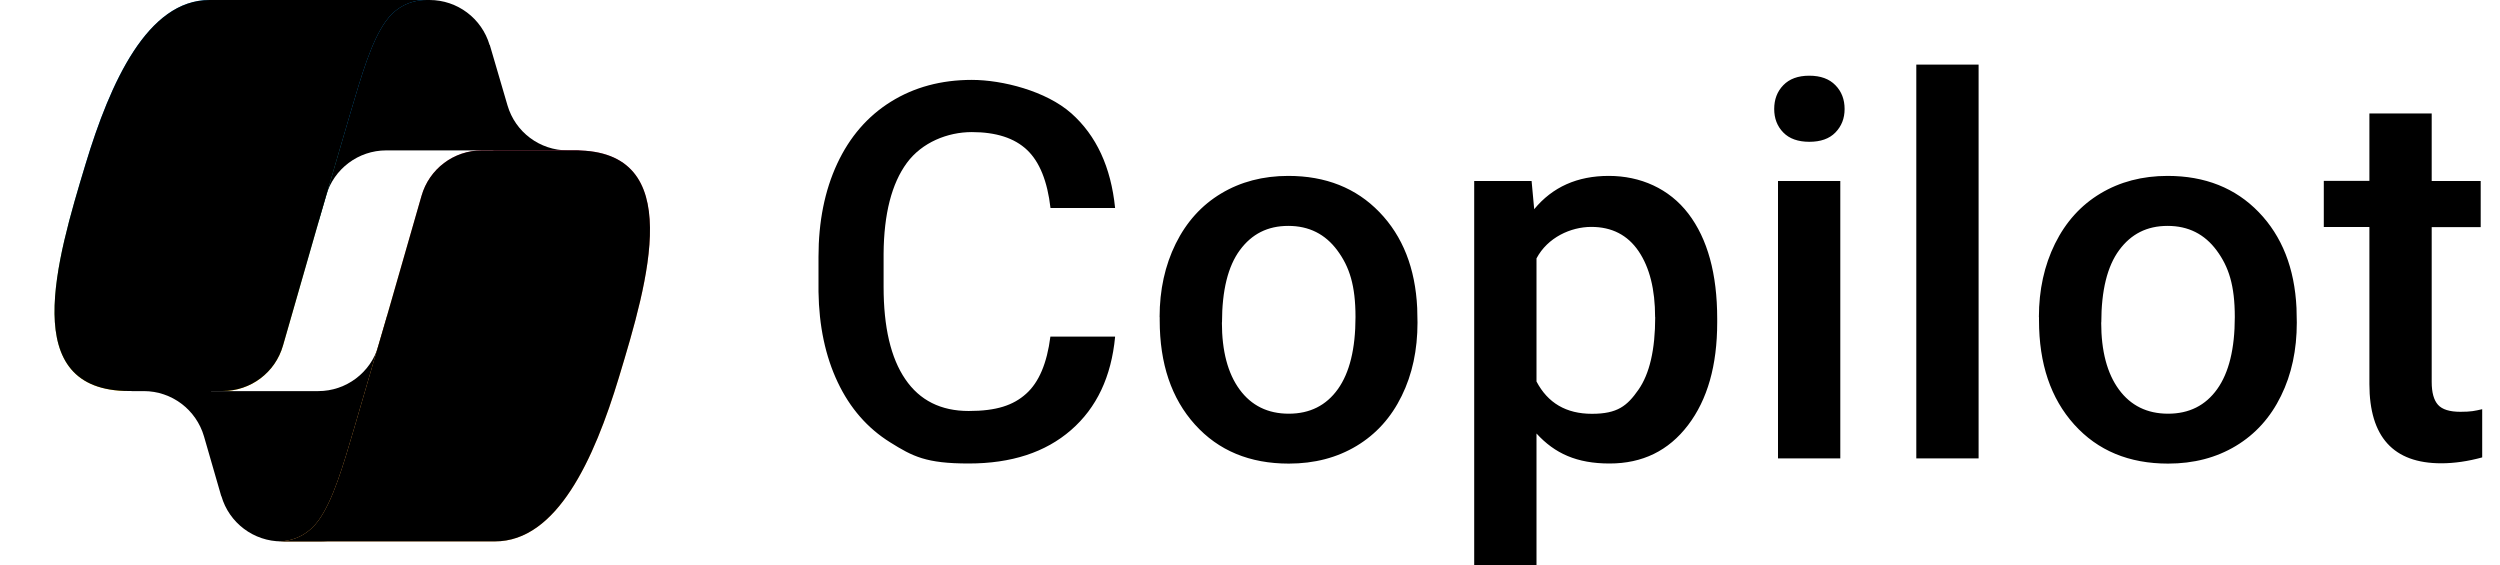 <?xml version="1.0" encoding="UTF-8"?>
<svg id="Layer_1" xmlns="http://www.w3.org/2000/svg" xmlns:xlink="http://www.w3.org/1999/xlink" version="1.1" viewBox="0 0 2500 565">
  <!-- Generator: Adobe Illustrator 29.8.2, SVG Export Plug-In . SVG Version: 2.1.1 Build 3)  -->
  <defs>
    <style>
      .st0 {
        fill: url(#radial-gradient);
      }

      .st1 {
        fill: url(#linear-gradient);
      }
    </style>
    <linearGradient id="linear-gradient" x1="540" y1="793" x2="542.2" y2="817.9" gradientTransform="translate(-7534.6 -11359.4) scale(14.4)" gradientUnits="userSpaceOnUse">
      <stop offset=".2" stop-color="#0d91e1"/>
      <stop offset=".5" stop-color="#52b471"/>
      <stop offset=".7" stop-color="#98bd42"/>
      <stop offset=".9" stop-color="#ffc800"/>
    </linearGradient>
    <radialGradient id="radial-gradient" cx="540.7" cy="707.7" fx="540.7" fy="707.7" r=".9" gradientTransform="translate(540883.2 -127135.5) rotate(109.3) scale(552 661.3)" gradientUnits="userSpaceOnUse">
      <stop offset="0" stop-color="#8c48ff"/>
      <stop offset=".5" stop-color="#f2598a"/>
      <stop offset=".9" stop-color="#ffb152"/>
    </radialGradient>
  </defs>
  <path d="M1115.1,336.9c-3.8,39.8-18.4,70.9-44.1,93.2-25.6,22.3-59.7,33.4-102.3,33.4s-55.9-7-78.6-21.2c-22.6-14.1-40.1-34.1-52.4-60.1s-18.7-56.1-19.2-90.5v-34.9c0-35.2,6.2-66.2,18.7-93.1,12.5-26.8,30.4-47.5,53.7-62,23.3-14.5,50.3-21.8,80.9-21.8s74.3,11.1,99.5,33.4c25.1,22.3,39.7,53.9,43.8,94.7h-64.6c-3.1-26.8-10.9-46.2-23.5-58.1-12.6-11.9-31-17.8-55.2-17.8s-49.9,10.3-65,30.9c-15.1,20.6-22.9,50.8-23.2,90.7v33.1c0,40.4,7.2,71.2,21.7,92.4,14.4,21.2,35.6,31.8,63.4,31.8s44.6-5.7,57.4-17.2c12.8-11.4,20.9-30.5,24.3-57.2h64.6ZM1159.6,317.1c0-27.2,5.4-51.7,16.1-73.4,10.8-21.8,25.9-38.5,45.4-50.2,19.5-11.7,41.9-17.6,67.2-17.6,37.4,0,67.8,12.1,91.1,36.2,23.3,24.1,35.9,56,37.8,95.9l.3,14.6c0,27.3-5.2,51.8-15.8,73.3-10.5,21.5-25.5,38.2-45.1,50-19.6,11.8-42.2,17.7-67.8,17.7-39.1,0-70.4-13-93.9-39.1-23.5-26.1-35.2-60.8-35.2-104.2v-3.1h0ZM1221.9,322.5c0,28.5,5.9,50.9,17.7,67s28.2,24.2,49.2,24.2,37.4-8.2,49.1-24.6c11.7-16.4,17.6-40.4,17.6-72s-6-50.2-18.1-66.6c-12.1-16.4-28.4-24.6-49.1-24.6s-36.5,8.1-48.4,24.2-17.9,40.3-17.9,72.4h0ZM1717.2,322.5c0,42.9-9.7,77.1-29.2,102.7-19.5,25.6-45.6,38.3-78.4,38.3s-54.8-10-73.1-30v131.5h-62.3V181h57.4l2.6,28.2c18.3-22.2,43.1-33.3,74.6-33.3s60.4,12.6,79.6,37.8c19.2,25.2,28.8,60.2,28.8,105v3.9h0ZM1655.1,317.1c0-27.7-5.5-49.6-16.5-65.9-11-16.2-26.8-24.3-47.3-24.3s-43.7,10.5-54.8,31.5v123.1c11.3,21.5,29.7,32.3,55.4,32.3s35.3-8,46.5-24c11.2-16,16.8-40.2,16.8-72.7h0ZM1774.2,109c0-9.6,3-17.5,9.1-23.8,6.1-6.3,14.7-9.5,26-9.5s20,3.2,26.1,9.5c6.2,6.3,9.2,14.3,9.2,23.8s-3.1,17.2-9.2,23.5-14.9,9.3-26.1,9.3-20-3.1-26-9.3c-6.1-6.2-9.1-14.1-9.1-23.5ZM1840.3,458.4h-62.3V181h62.3v277.4h0ZM1978.6,458.4h-62.3V64.6h62.3v393.7h0ZM2038.9,317.1c0-27.2,5.4-51.7,16.1-73.4,10.8-21.8,25.9-38.5,45.4-50.2,19.5-11.7,41.9-17.6,67.2-17.6,37.4,0,67.8,12.1,91.1,36.2,23.3,24.1,35.9,56,37.8,95.9l.3,14.6c0,27.3-5.2,51.8-15.8,73.3-10.5,21.5-25.5,38.2-45.1,50-19.6,11.8-42.2,17.7-67.8,17.7-39.1,0-70.4-13-93.9-39.1-23.5-26.1-35.2-60.8-35.2-104.2v-3.1h0ZM2101.2,322.5c0,28.5,5.9,50.9,17.7,67s28.2,24.2,49.2,24.2,37.4-8.2,49.1-24.6c11.7-16.4,17.6-40.4,17.6-72s-6-50.2-18.1-66.6c-12.1-16.4-28.4-24.6-49.1-24.6s-36.5,8.1-48.4,24.2-17.9,40.3-17.9,72.4h0ZM2431.7,113.6v67.4h49v46.1h-49v154.8c0,10.6,2.1,18.2,6.3,22.9,4.2,4.7,11.7,7,22.4,7s14.4-.9,21.8-2.6v48.2c-14.2,3.9-27.9,5.9-41,5.9-47.8,0-71.8-26.4-71.8-79.2v-157.1h-45.6v-46.1h45.6v-67.4h62.3,0Z"/>
  <path d="M489.6,45C481.7,18.3,457.3,0,429.5,0h-18.3c-30.2,0-56.2,21.6-61.6,51.4l-31.3,170.7,7.8-26.6c7.8-26.7,32.3-45.1,60.1-45.1h106.3l44.6,17.4,43-17.4h-12.5c-27.8,0-52.3-18.3-60.1-45l-17.7-60.4h0Z"/>
  <path d="M221.4,496.1c7.7,26.8,32.3,45.3,60.2,45.3h38.8c34,0,61.8-27.1,62.6-61l4.2-164.6-8.8,30.2c-7.8,26.7-32.3,45.1-60.1,45.1h-107.2l-38.2-20.7-41.4,20.7h12.3c27.9,0,52.4,18.5,60.2,45.3l17.3,59.9Z"/>
  <path class="st1" d="M426.7,0h-217.1C147.6,0,110.4,82,85.6,164c-29.4,97.1-67.9,227,43.4,227h93.7c28,0,52.6-18.5,60.3-45.5,22.1-77.5,44.5-154.9,67.3-232.2,11.4-38.5,20.9-71.5,35.5-92.1C394,9.7,407.6,0,426.7,0h0Z"/>
  <path d="M426.7,0h-217.1C147.6,0,110.4,82,85.6,164c-29.4,97.1-67.9,227,43.4,227h93.7c28,0,52.6-18.5,60.3-45.5,22.1-77.5,44.5-154.9,67.3-232.2,11.4-38.5,20.9-71.5,35.5-92.1C394,9.7,407.6,0,426.7,0h0Z"/>
  <path class="st0" d="M277.8,541.4h217.1c62,0,99.2-82,124-164,29.4-97.1,67.9-227-43.4-227h-93.7c-28,0-52.6,18.5-60.3,45.5-22.1,77.5-44.5,154.9-67.3,232.2-11.4,38.5-20.9,71.5-35.5,92.1-8.2,11.5-21.8,21.2-40.9,21.2h0Z"/>
  <path d="M277.8,541.4h217.1c62,0,99.2-82,124-164,29.4-97.1,67.9-227-43.4-227h-93.7c-28,0-52.6,18.5-60.3,45.5-22.1,77.5-44.5,154.9-67.3,232.2-11.4,38.5-20.9,71.5-35.5,92.1-8.2,11.5-21.8,21.2-40.9,21.2h0Z"/>
</svg>